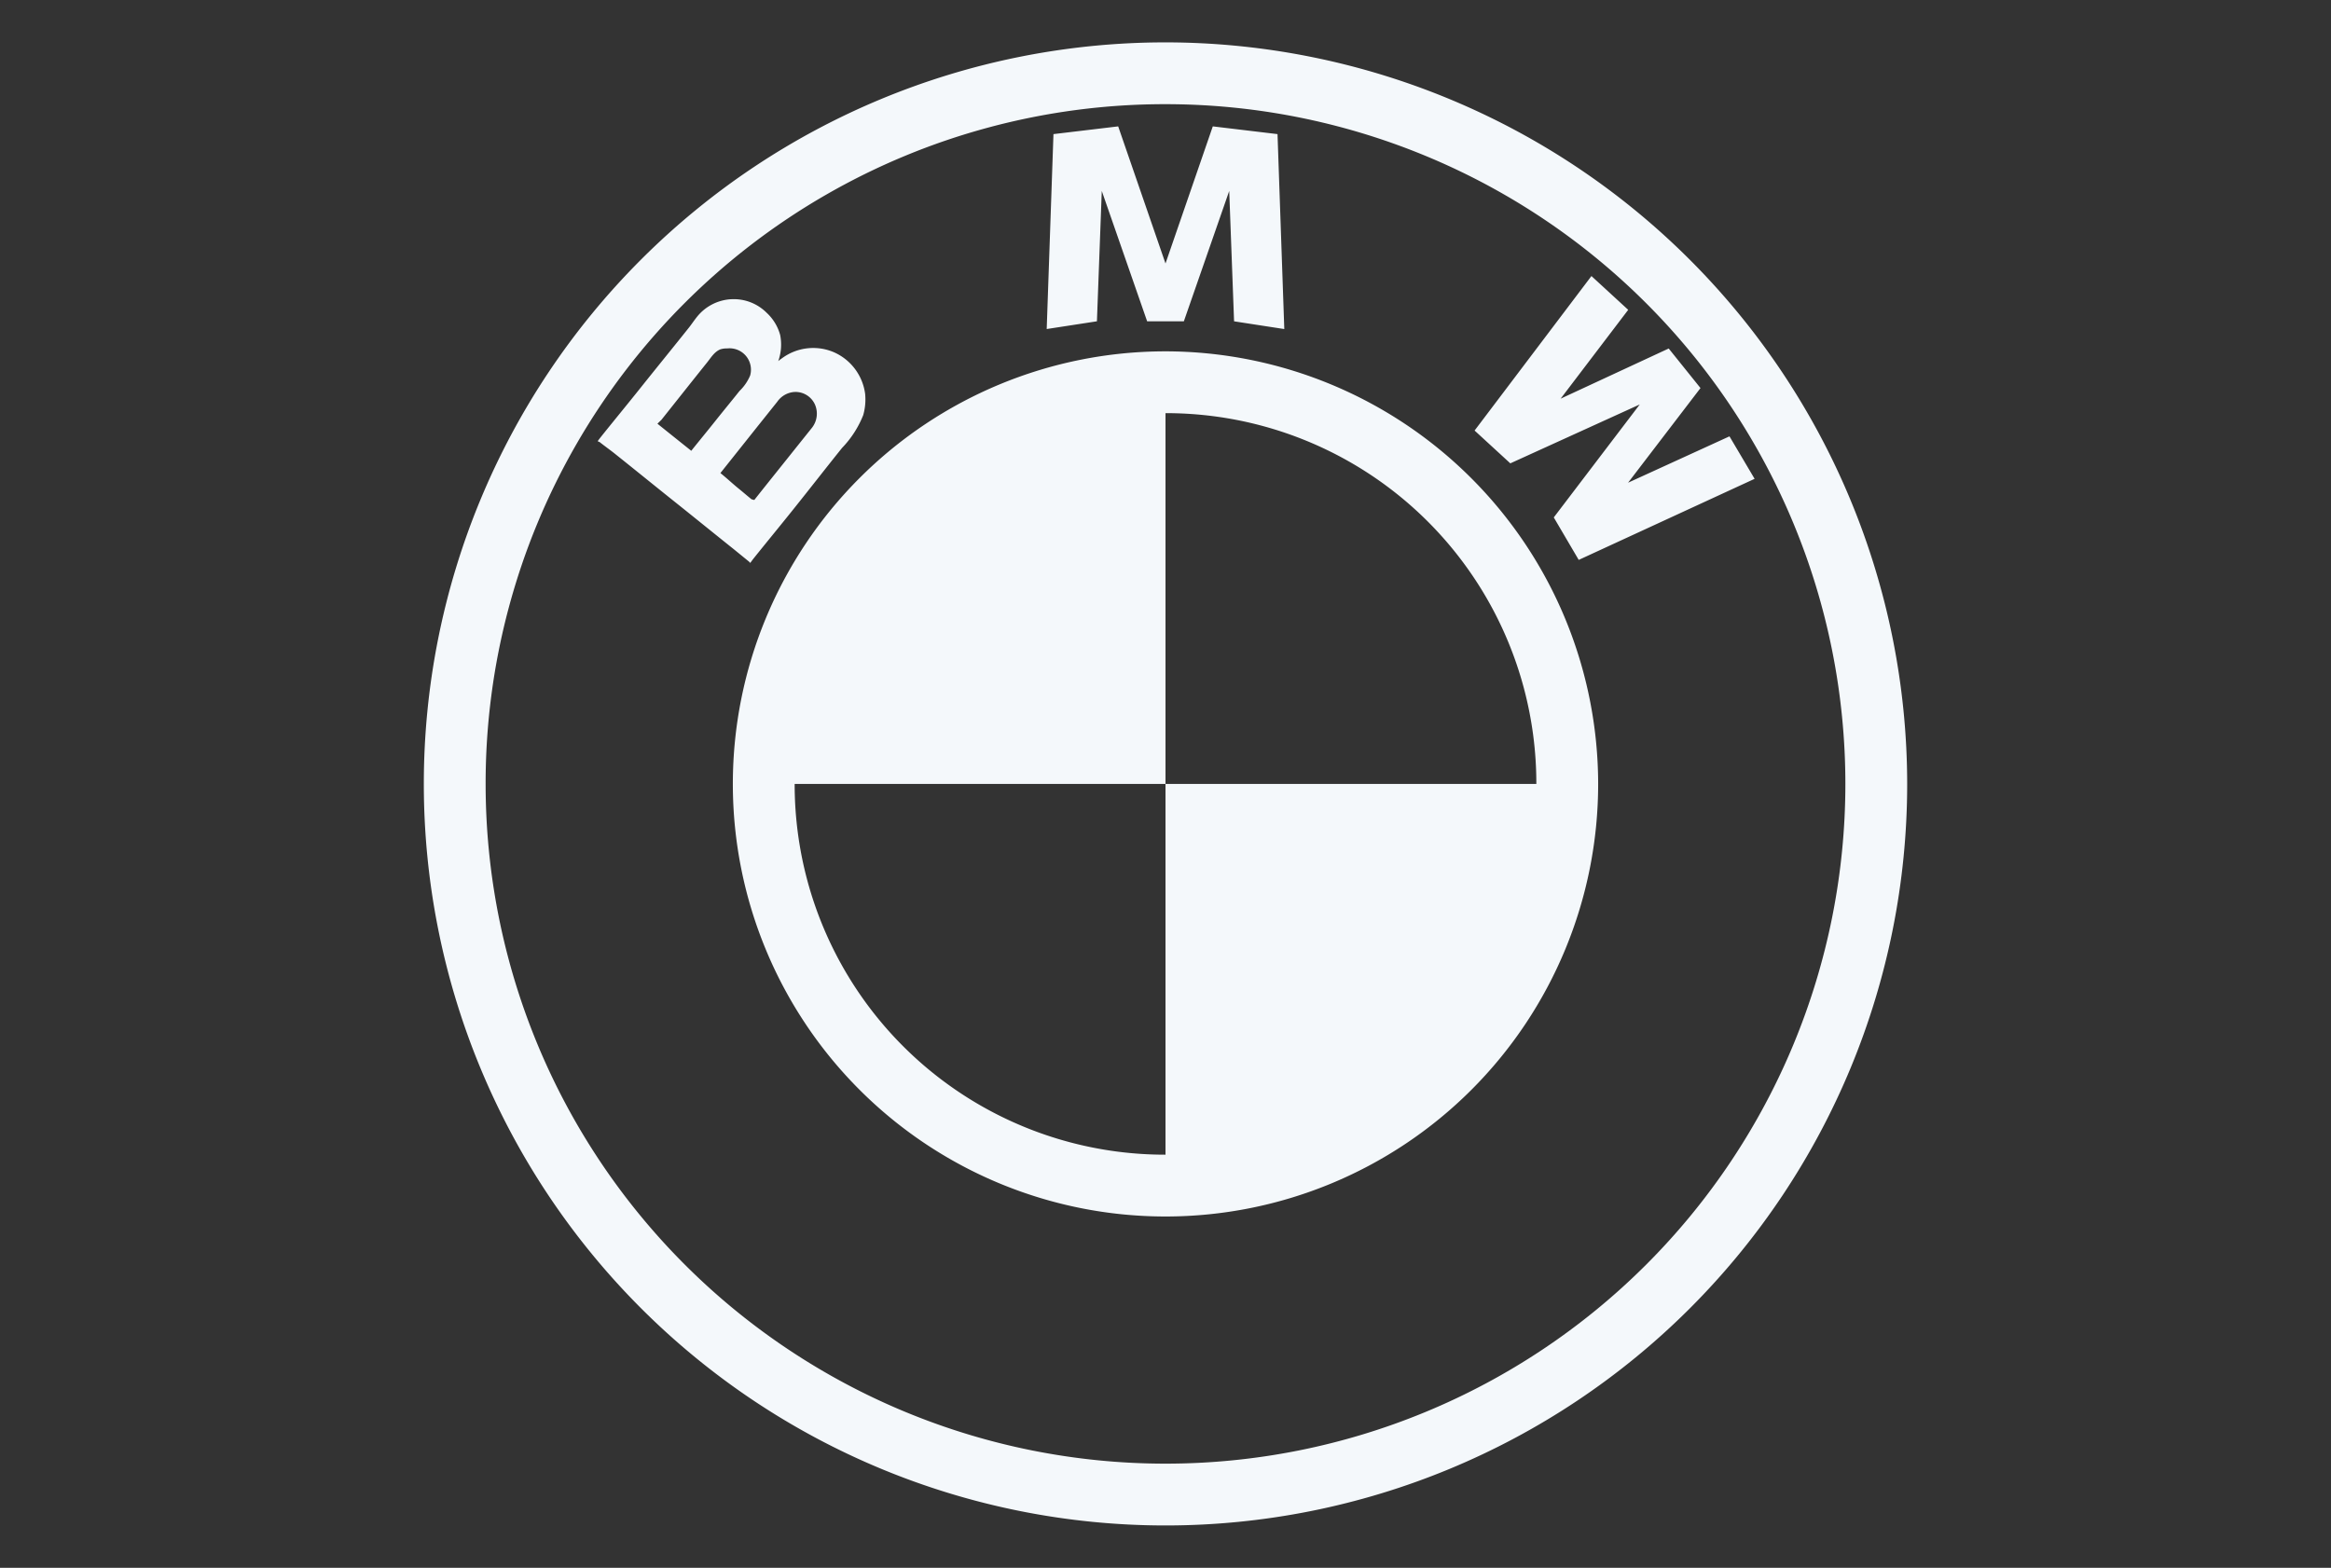 <svg xmlns="http://www.w3.org/2000/svg" xmlns:xlink="http://www.w3.org/1999/xlink" width="110" height="74" viewBox="0 0 110 74">
  <rect x="0" y="0" width="110" height="74" fill="#333333" stroke="none"/>
  <defs>
    <clipPath id="clip-bmw">
      <rect width="110" height="74"/>
    </clipPath>
  </defs>
  <g id="bmw" clip-path="url(#clip-bmw)">
    <path id="surface1" d="M36,1A35,35,0,1,0,71,36,35.024,35.024,0,0,0,36,1Zm0,2.917A32.083,32.083,0,1,1,3.917,36,32.058,32.058,0,0,1,36,3.917ZM33.767,4.965l-3.054.365-.319,9.2,2.37-.365.229-6.153,2.141,6.154h1.732l2.141-6.154.229,6.154,2.37.365L41.286,5.33l-3.054-.365L36,11.436ZM56.1,12.029l-5.514,7.292,1.686,1.549,6.108-2.78-4.057,5.332L55.5,25.427,63.8,21.6l-1.186-2.005-4.785,2.188,3.417-4.467-1.5-1.867-5.1,2.368,3.189-4.193Zm-40.6,1.094a2.217,2.217,0,0,0-1.6.821c-.143.175-.268.369-.41.545-.741.929-1.493,1.852-2.234,2.78-.637.8-1.276,1.572-1.913,2.37-.041.051-.1.131-.137.182-.006.006.086.041.092.045.249.2.529.394.773.594.935.745,1.846,1.487,2.781,2.233s1.852,1.492,2.78,2.233l.729.594c.012.01.035.057.045.044.047-.055.092-.124.137-.181.633-.792,1.283-1.578,1.915-2.37.763-.952,1.515-1.921,2.278-2.871a4.751,4.751,0,0,0,1-1.55,2.71,2.71,0,0,0,.09-1,2.505,2.505,0,0,0-1.458-1.96,2.478,2.478,0,0,0-2.46.274c-.058.039-.125.09-.182.137a2.317,2.317,0,0,0,.09-1.231,2.22,2.22,0,0,0-.637-1.049,2.193,2.193,0,0,0-1.686-.639Zm-.184,2.323A1.009,1.009,0,0,1,16.4,16.722a2.179,2.179,0,0,1-.5.729c-.376.473-.764.941-1.139,1.413s-.764.941-1.14,1.413c-.386-.308-.751-.6-1.139-.911L12.026,19c0-.006.172-.171.184-.182.717-.9,1.423-1.794,2.141-2.689.19-.233.349-.518.639-.639a.978.978,0,0,1,.319-.044ZM36,15.583A20.417,20.417,0,1,0,56.417,36,20.441,20.441,0,0,0,36,15.583ZM18.5,17.5a1.006,1.006,0,0,1,.957.592,1.079,1.079,0,0,1-.137,1.094l-.729.911c-.666.837-1.337,1.668-2,2.507-.035-.029-.1-.018-.137-.047-.182-.147-.365-.306-.547-.455-.314-.251-.6-.525-.911-.774l1.778-2.234.91-1.139A1.073,1.073,0,0,1,18.5,17.5Zm17.5,1A17.477,17.477,0,0,1,53.5,36H36V53.5A17.477,17.477,0,0,1,18.5,36H36Z" transform="translate(19 1)" fill="#f4f8fb"/>
  </g>
</svg>
